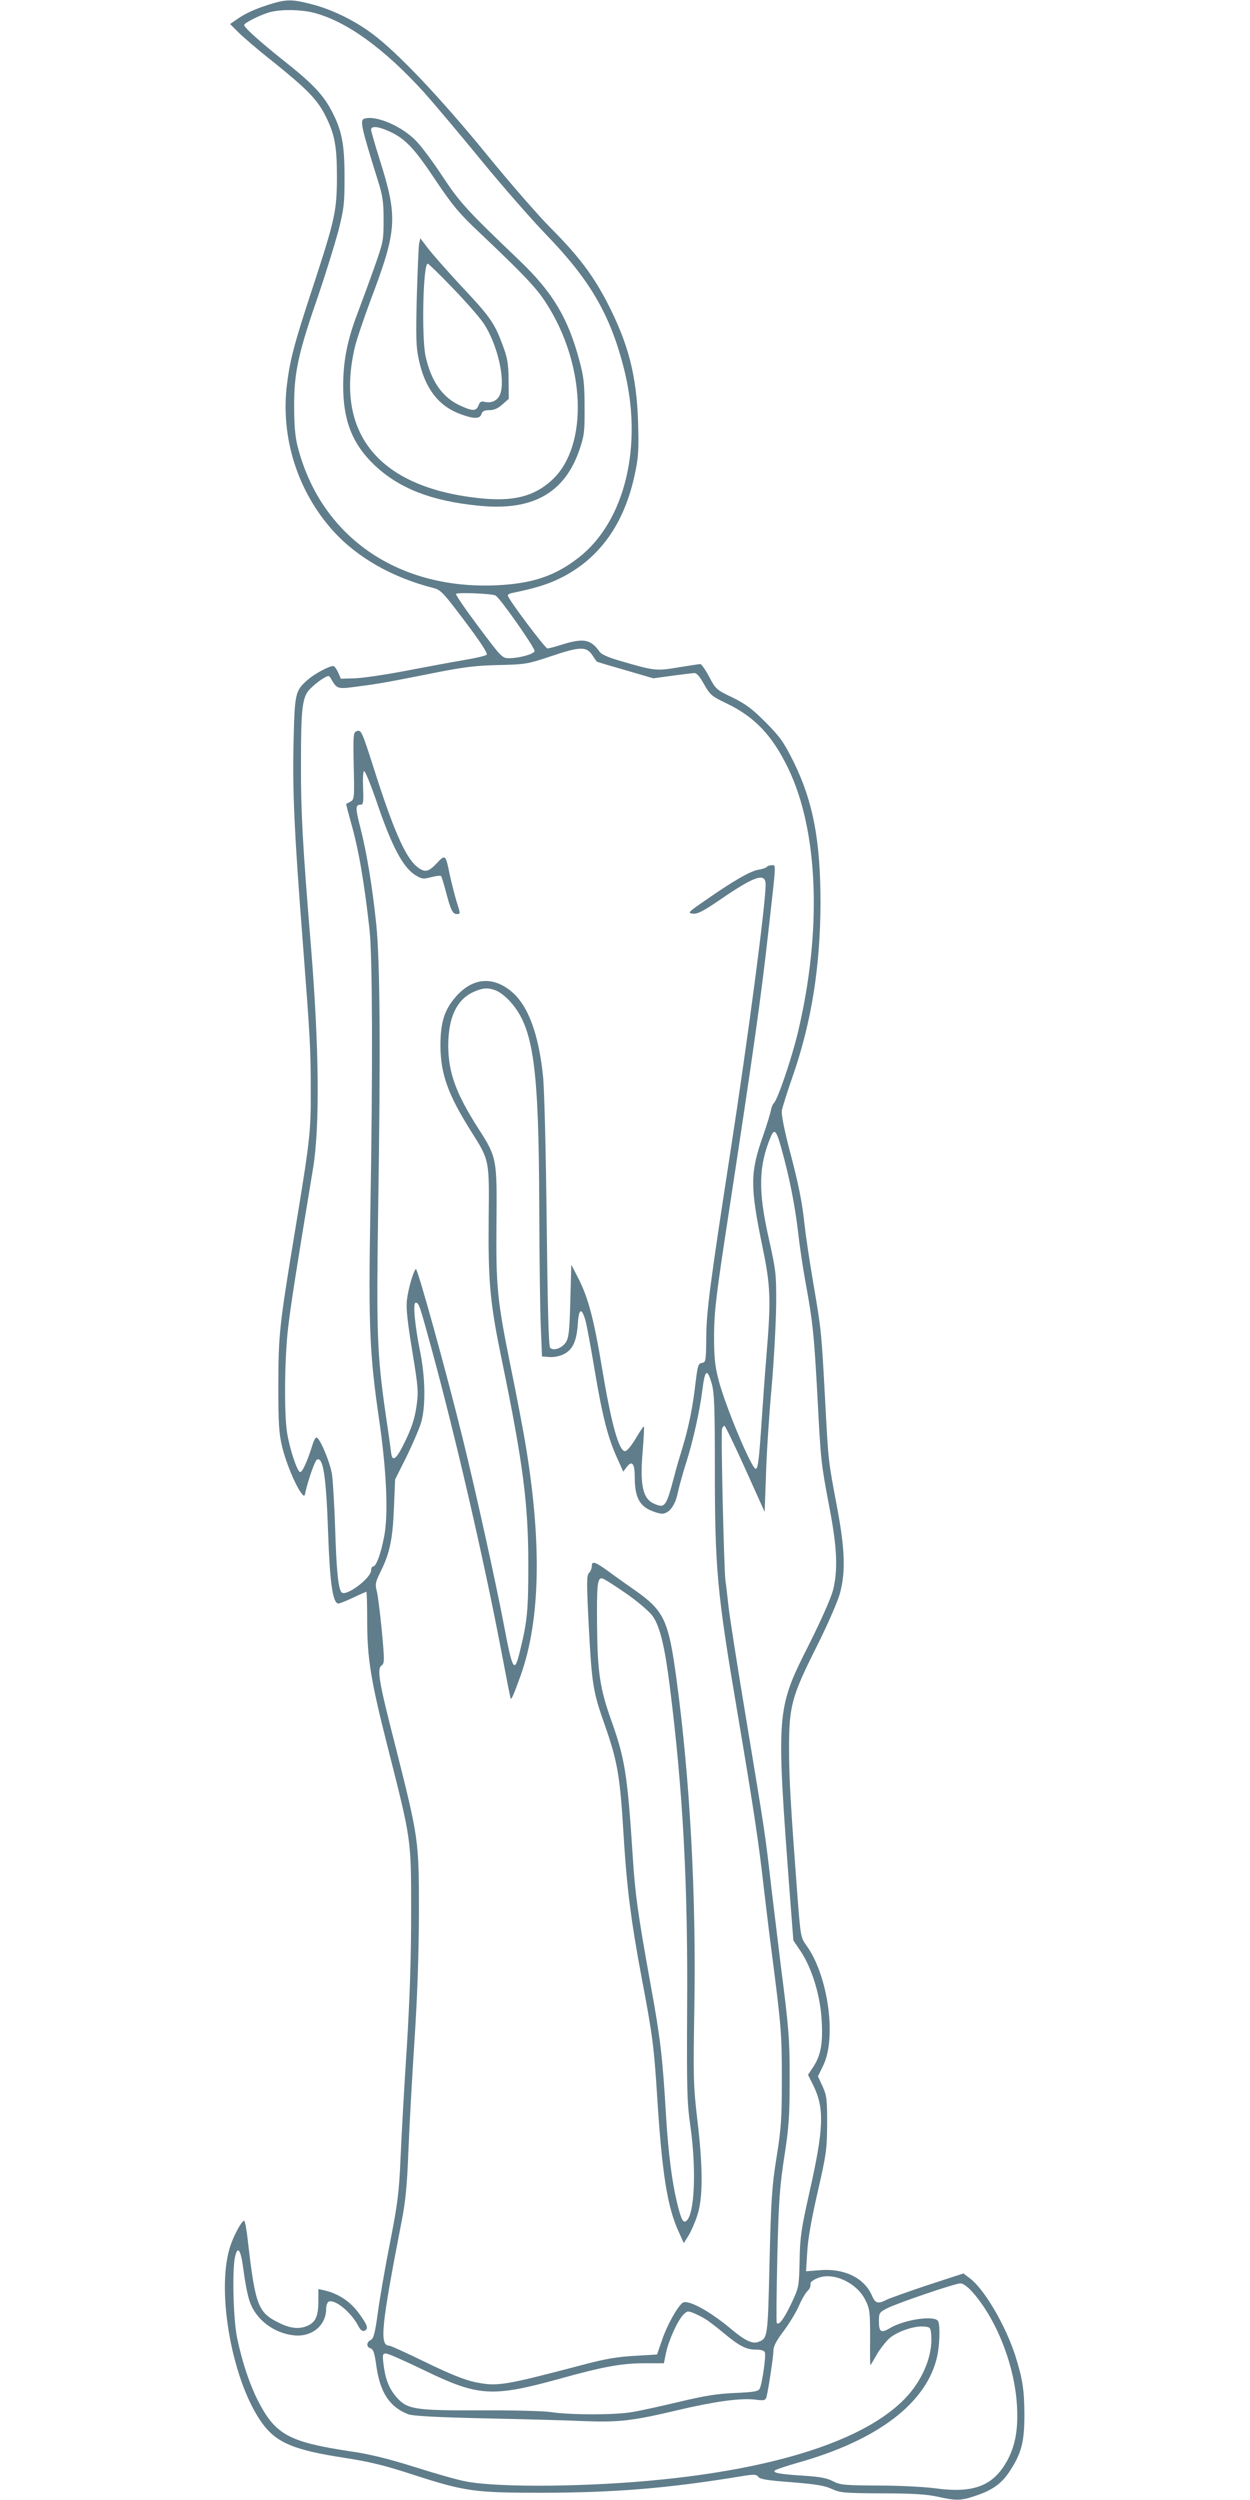 <?xml version="1.0" standalone="no"?>
<!DOCTYPE svg PUBLIC "-//W3C//DTD SVG 20010904//EN"
 "http://www.w3.org/TR/2001/REC-SVG-20010904/DTD/svg10.dtd">
<svg version="1.0" xmlns="http://www.w3.org/2000/svg"
 width="640pt" height="1280pt" viewBox="0 0 640 1280"
 preserveAspectRatio="xMidYMid meet">
<g transform="translate(0,1280) scale(0.1,-0.1)"
fill="#607d8b" stroke="none">
<path d="M1375 12776 c-74 -24 -122 -46 -168 -79 l-29 -20 39 -39 c21 -22 102
-92 181 -154 169 -136 221 -189 261 -263 53 -101 66 -161 66 -321 0 -179 -9
-220 -120 -560 -98 -297 -120 -380 -136 -510 -33 -271 55 -548 239 -751 122
-134 301 -236 509 -289 40 -10 51 -22 164 -172 80 -106 117 -164 111 -170 -6
-6 -59 -18 -119 -28 -59 -10 -193 -35 -298 -55 -104 -20 -221 -37 -260 -38
l-70 -2 -14 33 c-8 17 -19 32 -25 32 -23 -1 -94 -39 -130 -70 -65 -57 -67 -68
-73 -319 -6 -252 4 -470 47 -1021 38 -501 41 -544 41 -765 1 -210 -4 -253 -81
-720 -80 -484 -84 -524 -85 -785 0 -194 3 -249 19 -315 18 -78 68 -200 99
-240 15 -19 16 -19 22 10 14 61 47 155 57 161 32 20 48 -83 58 -376 9 -258 24
-360 53 -360 7 0 41 14 75 30 35 17 66 30 68 30 2 0 4 -66 4 -146 0 -196 18
-306 105 -649 122 -482 120 -466 120 -850 0 -226 -7 -441 -22 -685 -13 -195
-27 -449 -32 -565 -8 -186 -15 -237 -55 -442 -25 -127 -53 -288 -62 -358 -14
-101 -21 -128 -36 -136 -23 -12 -23 -36 0 -43 14 -5 20 -25 29 -90 19 -136 68
-210 163 -247 25 -9 136 -15 390 -21 195 -4 424 -10 509 -14 180 -7 249 1 481
56 186 44 320 63 396 54 45 -6 53 -4 58 12 9 32 36 207 36 240 0 21 16 51 53
100 29 39 63 95 76 125 13 30 31 63 41 74 18 19 20 23 20 46 0 5 16 17 36 25
79 33 201 -23 245 -113 22 -44 24 -60 24 -190 -1 -79 0 -143 1 -143 1 0 16 24
32 53 17 29 46 67 66 85 40 35 128 65 178 60 31 -3 33 -5 36 -46 7 -99 -39
-215 -120 -307 -191 -214 -631 -365 -1248 -429 -371 -39 -844 -44 -1014 -11
-41 7 -159 41 -263 74 -134 42 -230 66 -328 80 -318 48 -386 86 -475 261 -43
85 -80 196 -106 320 -19 91 -26 342 -11 413 14 65 31 38 44 -69 7 -54 20 -124
30 -153 29 -94 123 -167 228 -178 92 -10 165 51 165 136 0 18 6 34 14 37 33
12 115 -56 151 -126 10 -19 20 -27 30 -24 24 10 18 28 -29 92 -44 60 -106 100
-178 116 l-28 6 0 -59 c0 -76 -12 -106 -49 -126 -42 -21 -88 -19 -146 9 -114
54 -127 86 -166 423 -6 57 -15 103 -19 103 -13 0 -57 -82 -74 -140 -70 -232
16 -692 168 -899 72 -98 163 -136 419 -175 130 -20 207 -39 351 -86 269 -87
314 -93 666 -93 374 1 642 23 1018 85 63 10 74 10 85 -4 9 -12 50 -18 170 -27
123 -10 168 -17 205 -34 43 -20 63 -22 257 -23 158 0 229 -5 285 -17 98 -22
122 -21 202 7 84 29 131 64 172 130 57 89 71 145 71 286 -1 125 -9 179 -47
300 -49 152 -157 338 -231 394 l-34 26 -181 -59 c-99 -33 -194 -67 -211 -75
-44 -23 -59 -20 -75 17 -38 92 -139 143 -264 134 l-75 -6 6 97 c3 65 21 167
53 307 45 196 48 219 49 350 0 126 -2 145 -23 192 l-24 52 28 58 c68 144 23
460 -87 612 -29 41 -30 46 -45 239 -36 477 -44 617 -44 768 0 218 12 265 139
519 56 111 109 233 121 275 30 112 27 223 -14 442 -46 245 -44 226 -61 543
-19 353 -19 360 -60 600 -19 110 -39 244 -45 299 -13 123 -30 209 -82 405 -24
95 -38 166 -35 185 3 17 30 103 61 191 92 270 136 549 137 872 0 320 -38 520
-138 723 -50 100 -68 126 -142 201 -70 70 -102 94 -171 128 -82 39 -86 43
-119 106 -19 36 -40 65 -45 65 -6 0 -57 -8 -113 -17 -112 -19 -122 -18 -293
32 -64 18 -100 34 -110 48 -45 64 -82 71 -192 37 -34 -11 -68 -20 -75 -20 -12
0 -203 255 -203 271 0 5 10 11 23 13 108 22 178 43 238 72 206 99 337 280 391
544 17 80 19 121 15 260 -8 236 -48 395 -154 603 -73 143 -151 247 -290 386
-63 63 -214 236 -335 385 -232 284 -455 520 -583 614 -92 69 -211 126 -312
151 -100 26 -129 25 -218 -3z m230 -41 c169 -43 363 -184 568 -410 49 -55 178
-208 286 -340 108 -132 259 -305 336 -385 226 -233 330 -412 400 -689 99 -391
6 -779 -231 -965 -123 -96 -240 -135 -429 -143 -507 -20 -897 256 -1012 715
-12 47 -17 108 -17 207 0 171 22 270 125 566 37 109 82 255 101 325 30 118 32
142 32 279 0 169 -14 239 -67 339 -43 82 -100 141 -240 252 -127 101 -207 173
-207 186 0 11 93 57 137 67 60 14 154 12 218 -4z m932 -2984 c23 -12 205 -272
200 -285 -6 -16 -80 -36 -131 -36 -35 0 -40 6 -156 161 -66 88 -118 164 -115
168 5 9 183 2 202 -8z m494 -303 c12 -18 23 -34 24 -35 1 -2 66 -21 146 -44
l144 -42 95 13 c52 7 103 13 114 14 13 1 28 -17 51 -58 31 -54 39 -61 112 -96
146 -69 238 -166 319 -335 155 -322 173 -832 49 -1352 -33 -137 -106 -351
-124 -362 -4 -4 -11 -19 -14 -36 -3 -16 -21 -75 -40 -130 -67 -190 -67 -258
-3 -570 41 -196 44 -269 21 -545 -8 -96 -19 -249 -25 -340 -14 -209 -19 -250
-31 -250 -21 0 -157 325 -190 455 -19 74 -23 115 -23 230 1 122 10 200 73 610
130 852 168 1121 205 1455 41 364 40 340 17 340 -11 0 -22 -4 -25 -9 -3 -4
-23 -11 -43 -14 -42 -7 -130 -58 -272 -157 -89 -61 -92 -65 -63 -68 24 -2 52
12 138 71 179 123 234 141 234 78 0 -102 -90 -784 -180 -1366 -103 -668 -122
-811 -124 -945 -1 -129 -2 -135 -22 -138 -19 -3 -22 -13 -33 -103 -14 -124
-35 -226 -67 -332 -14 -45 -33 -109 -41 -142 -42 -159 -48 -168 -102 -145 -60
25 -76 95 -60 275 5 65 8 119 6 121 -2 3 -21 -25 -42 -61 -23 -38 -45 -65 -55
-65 -31 0 -70 141 -115 410 -45 272 -73 377 -129 485 l-31 60 -5 -185 c-4
-155 -8 -190 -23 -213 -20 -30 -63 -45 -80 -28 -8 8 -13 189 -18 649 -4 357
-12 685 -19 745 -22 211 -75 354 -155 425 -98 86 -204 78 -291 -21 -59 -67
-79 -132 -79 -252 1 -145 39 -250 158 -439 94 -149 92 -143 89 -446 -3 -329 7
-433 69 -732 107 -519 134 -729 134 -1038 0 -233 -5 -290 -42 -440 -29 -122
-38 -108 -83 130 -39 207 -146 693 -211 955 -84 342 -232 876 -240 868 -14
-15 -40 -106 -46 -163 -4 -41 4 -114 28 -259 31 -189 32 -208 21 -284 -9 -60
-24 -107 -57 -175 -46 -96 -67 -112 -73 -56 -2 16 -14 105 -28 198 -43 298
-47 414 -38 1026 13 829 10 1292 -10 1482 -20 192 -48 360 -81 491 -26 100
-26 117 2 117 13 0 15 13 12 85 -2 46 0 86 5 87 5 2 32 -64 61 -147 80 -238
138 -346 202 -386 33 -20 40 -21 81 -10 24 6 47 9 50 6 3 -3 13 -36 23 -73 26
-100 36 -122 58 -122 19 0 19 1 -1 63 -10 34 -26 96 -35 137 -21 106 -23 107
-67 60 -44 -47 -63 -49 -104 -15 -58 49 -121 194 -221 510 -58 181 -62 191
-86 181 -16 -6 -17 -22 -14 -178 4 -162 3 -171 -16 -182 -11 -6 -21 -11 -22
-12 -2 0 8 -38 21 -85 42 -145 70 -309 98 -559 15 -138 17 -725 4 -1455 -10
-577 -3 -725 45 -1053 38 -261 48 -484 26 -598 -17 -90 -41 -154 -56 -154 -6
0 -11 -9 -11 -20 0 -40 -128 -136 -151 -113 -17 17 -27 119 -33 328 -4 116
-11 239 -16 275 -10 64 -63 190 -80 190 -5 0 -14 -17 -20 -37 -25 -82 -53
-144 -64 -140 -15 5 -53 119 -66 201 -16 99 -13 382 5 536 14 119 37 269 128
819 35 212 31 620 -11 1136 -43 524 -52 692 -51 940 0 282 7 336 45 376 16 17
44 40 63 52 33 20 35 20 45 3 33 -56 32 -55 144 -40 107 14 146 21 417 75 124
24 192 32 300 34 133 3 146 5 260 43 153 52 186 53 216 10z m-488 -1721 c18
-8 49 -32 69 -55 120 -133 147 -328 149 -1062 1 -250 4 -522 8 -605 l6 -150
37 -3 c21 -2 52 4 71 13 48 22 69 66 75 152 5 83 19 92 39 24 7 -23 28 -139
48 -258 39 -233 68 -347 116 -451 l30 -67 18 24 c27 36 41 18 41 -54 0 -92 21
-139 74 -165 23 -11 52 -20 65 -20 36 0 68 41 81 106 7 32 27 106 46 164 33
105 67 259 79 355 14 114 25 123 49 41 13 -45 16 -117 16 -418 0 -530 10 -644
115 -1263 84 -498 110 -671 135 -895 12 -102 30 -252 41 -335 50 -388 52 -421
52 -650 0 -201 -3 -251 -27 -400 -24 -150 -28 -213 -36 -538 -9 -389 -9 -389
-58 -408 -29 -11 -68 7 -137 65 -113 95 -226 156 -251 135 -28 -23 -80 -117
-104 -189 l-26 -75 -114 -7 c-84 -4 -153 -16 -255 -43 -422 -111 -449 -115
-565 -91 -52 11 -129 42 -250 101 -96 47 -180 85 -186 85 -52 0 -43 94 61 630
21 105 29 185 36 365 5 127 19 381 31 565 15 228 22 437 23 655 0 376 -1 380
-120 853 -86 335 -96 397 -71 415 15 11 15 25 1 177 -9 90 -20 182 -26 204 -9
35 -7 45 20 100 46 92 62 166 68 326 l6 145 58 116 c31 64 65 142 75 175 24
81 22 230 -5 364 -27 134 -38 250 -23 250 17 0 19 -7 83 -241 125 -460 265
-1068 354 -1534 25 -132 47 -244 49 -250 4 -11 16 17 53 120 100 283 108 681
22 1190 -11 66 -44 240 -74 386 -70 346 -76 410 -73 744 3 321 1 331 -91 474
-117 183 -155 288 -156 426 0 145 43 237 129 276 49 22 76 24 119 6z m1458
-808 c40 -143 68 -285 84 -418 8 -74 26 -194 39 -265 37 -200 44 -267 61 -581
18 -344 18 -341 61 -570 40 -207 45 -323 19 -427 -10 -39 -61 -154 -120 -272
-172 -341 -172 -340 -100 -1301 l17 -220 39 -58 c57 -86 100 -228 106 -354 7
-116 -5 -178 -44 -237 l-26 -39 27 -54 c58 -118 54 -221 -20 -549 -41 -184
-48 -226 -50 -347 -3 -136 -4 -139 -42 -220 -38 -80 -65 -116 -75 -100 -3 5
-1 159 3 343 7 287 13 360 36 510 23 147 27 208 27 385 1 205 -4 272 -44 580
-10 83 -32 265 -49 405 -35 301 -29 259 -129 865 -44 264 -85 525 -91 580 -6
55 -13 116 -16 135 -7 55 -24 759 -17 775 3 8 8 15 12 15 4 0 52 -99 107 -221
l99 -220 7 193 c3 106 16 308 29 448 12 140 22 329 23 420 1 158 -1 173 -38
340 -55 244 -52 370 10 519 19 45 29 34 55 -60z m974 -5850 c126 -139 221
-380 232 -589 6 -112 -7 -191 -42 -263 -72 -143 -174 -185 -378 -157 -50 7
-180 14 -287 14 -179 1 -198 3 -235 22 -30 16 -66 23 -145 28 -127 8 -165 15
-153 27 5 5 56 22 115 39 414 116 665 308 717 548 12 57 15 151 5 176 -13 34
-175 11 -251 -36 -42 -25 -53 -17 -53 37 0 42 2 46 43 67 51 26 344 126 373
127 13 1 36 -15 59 -40z m-1352 -150 c18 -13 55 -41 82 -64 78 -65 115 -85
163 -85 28 0 45 -5 48 -14 7 -17 -14 -164 -27 -187 -7 -13 -31 -17 -126 -21
-92 -4 -155 -14 -288 -46 -93 -22 -201 -46 -240 -52 -86 -15 -314 -15 -414 0
-40 6 -204 10 -365 9 -339 -1 -372 5 -429 71 -36 43 -55 91 -64 170 -5 45 -4
50 14 50 10 0 96 -38 191 -84 282 -137 351 -141 702 -44 216 60 312 78 427 78
l102 0 11 53 c13 64 60 167 89 196 20 20 23 20 57 6 19 -8 50 -24 67 -36z"/>
<path d="M1867 12193 c-26 -7 -19 -39 68 -318 24 -76 29 -108 29 -200 0 -106
-2 -115 -46 -240 -25 -71 -64 -177 -86 -235 -53 -139 -74 -242 -75 -370 -1
-183 47 -304 162 -413 126 -118 289 -182 530 -206 275 -29 441 63 517 284 25
73 28 92 27 220 0 117 -4 156 -26 237 -58 219 -137 351 -306 513 -270 258
-306 297 -394 430 -47 72 -108 154 -136 183 -72 75 -203 132 -264 115z m129
-67 c80 -37 126 -86 235 -250 86 -128 120 -169 223 -266 229 -217 294 -286
341 -360 204 -314 219 -732 33 -906 -93 -87 -202 -114 -380 -94 -508 56 -733
330 -632 769 8 36 44 143 80 240 138 365 142 425 48 724 -24 76 -44 145 -44
153 0 21 38 17 96 -10z"/>
<path d="M2146 11553 c-3 -16 -8 -138 -12 -273 -5 -204 -4 -257 10 -320 31
-147 99 -237 210 -279 72 -27 103 -27 111 -1 5 15 15 20 41 20 23 0 44 9 66
29 l33 29 -1 99 c-1 83 -6 111 -31 178 -42 112 -63 143 -213 302 -72 78 -148
164 -169 192 l-39 51 -6 -27z m170 -226 c66 -68 136 -148 157 -178 73 -106
117 -295 87 -369 -13 -32 -45 -46 -81 -37 -15 4 -23 -1 -29 -19 -12 -30 -31
-30 -95 0 -90 41 -148 125 -176 252 -21 96 -13 474 11 474 4 0 61 -55 126
-123z"/>
<path d="M3030 4781 c0 -11 -6 -26 -14 -34 -13 -12 -13 -50 -1 -283 15 -285
22 -328 79 -489 69 -196 81 -268 100 -591 16 -255 37 -420 91 -709 56 -294 64
-358 80 -615 25 -392 52 -562 111 -689 l25 -56 25 40 c13 22 34 69 45 105 29
88 28 248 -1 490 -20 173 -21 211 -15 565 10 578 -22 1175 -91 1685 -41 305
-63 352 -212 457 -37 26 -97 68 -133 95 -73 53 -89 58 -89 29z m175 -139 c63
-44 121 -94 137 -117 37 -53 62 -157 87 -357 68 -539 94 -1015 89 -1673 -2
-395 0 -465 16 -575 32 -222 23 -455 -19 -490 -17 -15 -27 4 -48 90 -26 106
-45 253 -57 450 -18 300 -28 391 -80 675 -64 355 -78 457 -90 644 -27 423 -40
505 -109 699 -59 165 -72 249 -74 490 -2 208 2 243 25 241 7 0 62 -35 123 -77z"/>
</g>
</svg>
